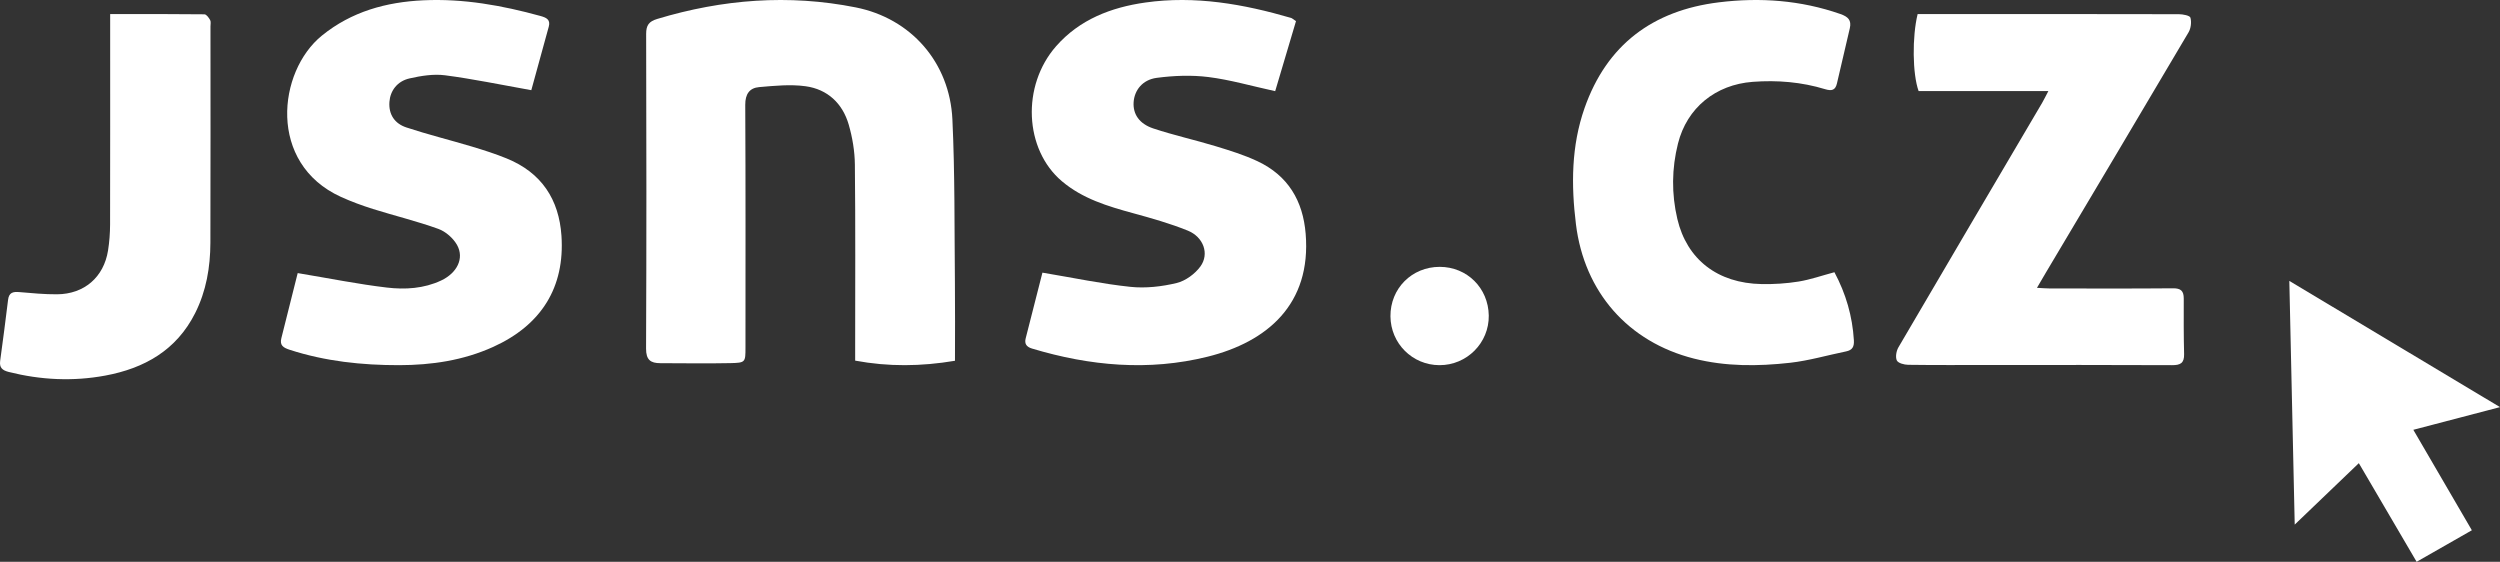 <svg width="178" height="40" viewBox="0 0 178 40" fill="none" xmlns="http://www.w3.org/2000/svg">
<rect x="0" y="0" width="178" height="40" fill="#333333" stroke="none"/>
<g clip-path="url(#clip0_381_22438)">
<path fill-rule="evenodd" clip-rule="evenodd" d="M67.994 25.687C65.573 26.094 63.264 26.118 60.888 25.677C60.888 25.324 60.888 25.023 60.888 24.722C60.888 20.389 60.913 16.054 60.867 11.721C60.858 10.769 60.694 9.79 60.429 8.874C59.99 7.357 58.917 6.356 57.362 6.141C56.281 5.992 55.151 6.107 54.051 6.202C53.367 6.262 53.057 6.697 53.062 7.468C53.092 13.23 53.079 18.992 53.078 24.753C53.078 25.786 53.076 25.831 52.027 25.854C50.356 25.889 48.684 25.861 47.012 25.858C46.329 25.857 45.997 25.631 46 24.823C46.033 17.354 46.027 9.884 46.006 2.415C46.005 1.793 46.204 1.528 46.794 1.349C51.443 -0.055 56.158 -0.421 60.925 0.526C64.868 1.31 67.621 4.448 67.811 8.506C67.993 12.372 67.95 16.249 67.99 20.121C68.01 21.952 67.994 23.783 67.994 25.687Z" fill="white"/>
<path fill-rule="evenodd" clip-rule="evenodd" d="M74.221 19.412C76.493 19.792 78.48 20.214 80.49 20.424C81.569 20.537 82.718 20.406 83.775 20.151C84.41 19.998 85.083 19.502 85.468 18.973C86.122 18.077 85.693 16.875 84.568 16.419C83.313 15.912 81.996 15.539 80.684 15.181C78.861 14.683 77.075 14.147 75.605 12.902C72.931 10.638 72.722 6.105 75.196 3.289C76.863 1.392 79.099 0.526 81.552 0.179C85.095 -0.323 88.536 0.288 91.924 1.276C91.994 1.296 92.052 1.356 92.275 1.505C91.788 3.145 91.286 4.834 90.793 6.491C89.091 6.119 87.58 5.678 86.037 5.485C84.831 5.335 83.569 5.383 82.359 5.543C81.333 5.679 80.766 6.439 80.713 7.285C80.663 8.11 81.097 8.808 82.115 9.146C83.574 9.631 85.086 9.963 86.559 10.411C87.565 10.717 88.58 11.032 89.525 11.475C91.725 12.507 92.772 14.311 92.963 16.641C93.378 21.672 90.207 24.346 85.989 25.395C81.789 26.44 77.601 26.057 73.48 24.817C73.079 24.697 72.934 24.473 73.027 24.096C73.438 22.475 73.853 20.855 74.221 19.412Z" fill="white"/>
<path fill-rule="evenodd" clip-rule="evenodd" d="M21.196 19.444C23.492 19.827 25.506 20.234 27.54 20.474C28.842 20.628 30.18 20.55 31.407 19.973C32.544 19.437 33.068 18.396 32.546 17.45C32.277 16.965 31.738 16.487 31.21 16.297C29.692 15.749 28.11 15.367 26.566 14.883C25.784 14.637 25.008 14.353 24.265 14.014C19.041 11.629 19.767 5.089 22.921 2.533C25.03 0.823 27.495 0.145 30.149 0.021C32.985 -0.111 35.75 0.385 38.472 1.135C38.89 1.25 39.211 1.389 39.073 1.895C38.644 3.461 38.212 5.027 37.829 6.421C35.629 6.03 33.667 5.617 31.683 5.36C30.865 5.255 29.981 5.397 29.163 5.582C28.269 5.784 27.782 6.478 27.727 7.255C27.662 8.164 28.112 8.802 28.934 9.074C30.468 9.581 32.043 9.969 33.592 10.433C34.428 10.684 35.264 10.951 36.07 11.279C38.572 12.296 39.801 14.213 39.976 16.785C40.225 20.459 38.54 23.146 35.118 24.698C32.989 25.663 30.73 25.996 28.416 26C25.774 26.003 23.166 25.727 20.636 24.908C20.168 24.756 19.903 24.592 20.033 24.076C20.438 22.478 20.836 20.878 21.196 19.444Z" fill="white"/>
<path fill-rule="evenodd" clip-rule="evenodd" d="M145.844 6.483C142.656 6.483 139.614 6.483 136.605 6.483C136.167 5.275 136.139 2.616 136.536 1C136.76 1 137.006 1 137.249 1C143.213 1 149.175 0.997 155.138 1.011C155.426 1.012 155.917 1.107 155.959 1.259C156.046 1.573 155.993 2.016 155.825 2.301C152.455 8.01 149.06 13.704 145.671 19.402C145.48 19.723 145.294 20.046 145.032 20.493C145.409 20.513 145.666 20.537 145.923 20.538C148.855 20.541 151.786 20.554 154.718 20.527C155.278 20.522 155.485 20.716 155.483 21.259C155.479 22.575 155.474 23.892 155.508 25.208C155.524 25.858 155.244 26.003 154.65 26C150.316 25.978 145.982 25.988 141.647 25.988C139.718 25.988 137.789 26.001 135.86 25.974C135.578 25.971 135.144 25.856 135.053 25.662C134.941 25.418 135.019 24.984 135.17 24.726C138.569 18.916 141.988 13.119 145.402 7.319C145.536 7.088 145.652 6.847 145.844 6.483Z" fill="white"/>
<path fill-rule="evenodd" clip-rule="evenodd" d="M130.611 19.382C131.434 20.923 131.892 22.518 131.996 24.224C132.025 24.683 131.893 24.929 131.438 25.021C130.11 25.292 128.795 25.679 127.454 25.83C125.17 26.086 122.873 26.102 120.617 25.533C115.922 24.349 112.803 20.796 112.207 15.965C111.862 13.17 111.876 10.392 112.818 7.701C114.401 3.185 117.68 0.745 122.381 0.166C125.316 -0.196 128.212 0.014 131.033 0.997C131.585 1.19 131.841 1.438 131.706 2.015C131.4 3.326 131.098 4.638 130.788 5.95C130.677 6.421 130.42 6.493 129.949 6.35C128.27 5.838 126.547 5.696 124.793 5.827C122.149 6.026 120.112 7.675 119.473 10.217C119.025 11.999 119.006 13.8 119.427 15.59C120.107 18.474 122.291 20.17 125.428 20.226C126.306 20.242 127.197 20.186 128.063 20.046C128.901 19.909 129.714 19.622 130.611 19.382Z" fill="white"/>
<path fill-rule="evenodd" clip-rule="evenodd" d="M7.844 1.001C10.149 1.001 12.353 0.993 14.555 1.019C14.697 1.021 14.872 1.263 14.964 1.431C15.029 1.551 14.986 1.733 14.986 1.888C14.986 7.021 14.997 12.153 14.98 17.287C14.974 19.027 14.687 20.723 13.893 22.298C12.562 24.941 10.274 26.226 7.493 26.742C5.192 27.168 2.897 27.056 0.622 26.483C0.162 26.367 -0.053 26.173 0.011 25.696C0.204 24.247 0.403 22.799 0.575 21.348C0.638 20.818 0.934 20.76 1.378 20.797C2.271 20.873 3.169 20.961 4.065 20.954C6.002 20.939 7.391 19.733 7.693 17.833C7.789 17.225 7.836 16.603 7.838 15.987C7.849 11.319 7.844 6.65 7.844 1.981C7.844 1.68 7.844 1.378 7.844 1.001Z" fill="white"/>
<path fill-rule="evenodd" clip-rule="evenodd" d="M178 28.987C175.846 29.551 173.893 30.061 171.829 30.602C173.245 33.033 174.604 35.366 175.996 37.755C174.676 38.509 173.398 39.239 172.064 40C170.668 37.618 169.312 35.303 167.949 32.977C166.454 34.41 164.99 35.813 163.384 37.352C163.254 31.494 163.129 25.842 163 20C168.038 23.018 172.929 25.949 178 28.987Z" fill="white"/>
<path fill-rule="evenodd" clip-rule="evenodd" d="M102.508 19C104.453 19.001 105.971 20.507 106 22.463C106.029 24.409 104.444 26.005 102.488 26C100.561 25.995 99.014 24.451 99 22.519C98.986 20.541 100.525 18.999 102.508 19Z" fill="white"/>
</g>
<defs>
<clipPath id="clip0_381_22438">
<rect width="178" height="40" fill="white"/>
</clipPath>
</defs>
</svg>
